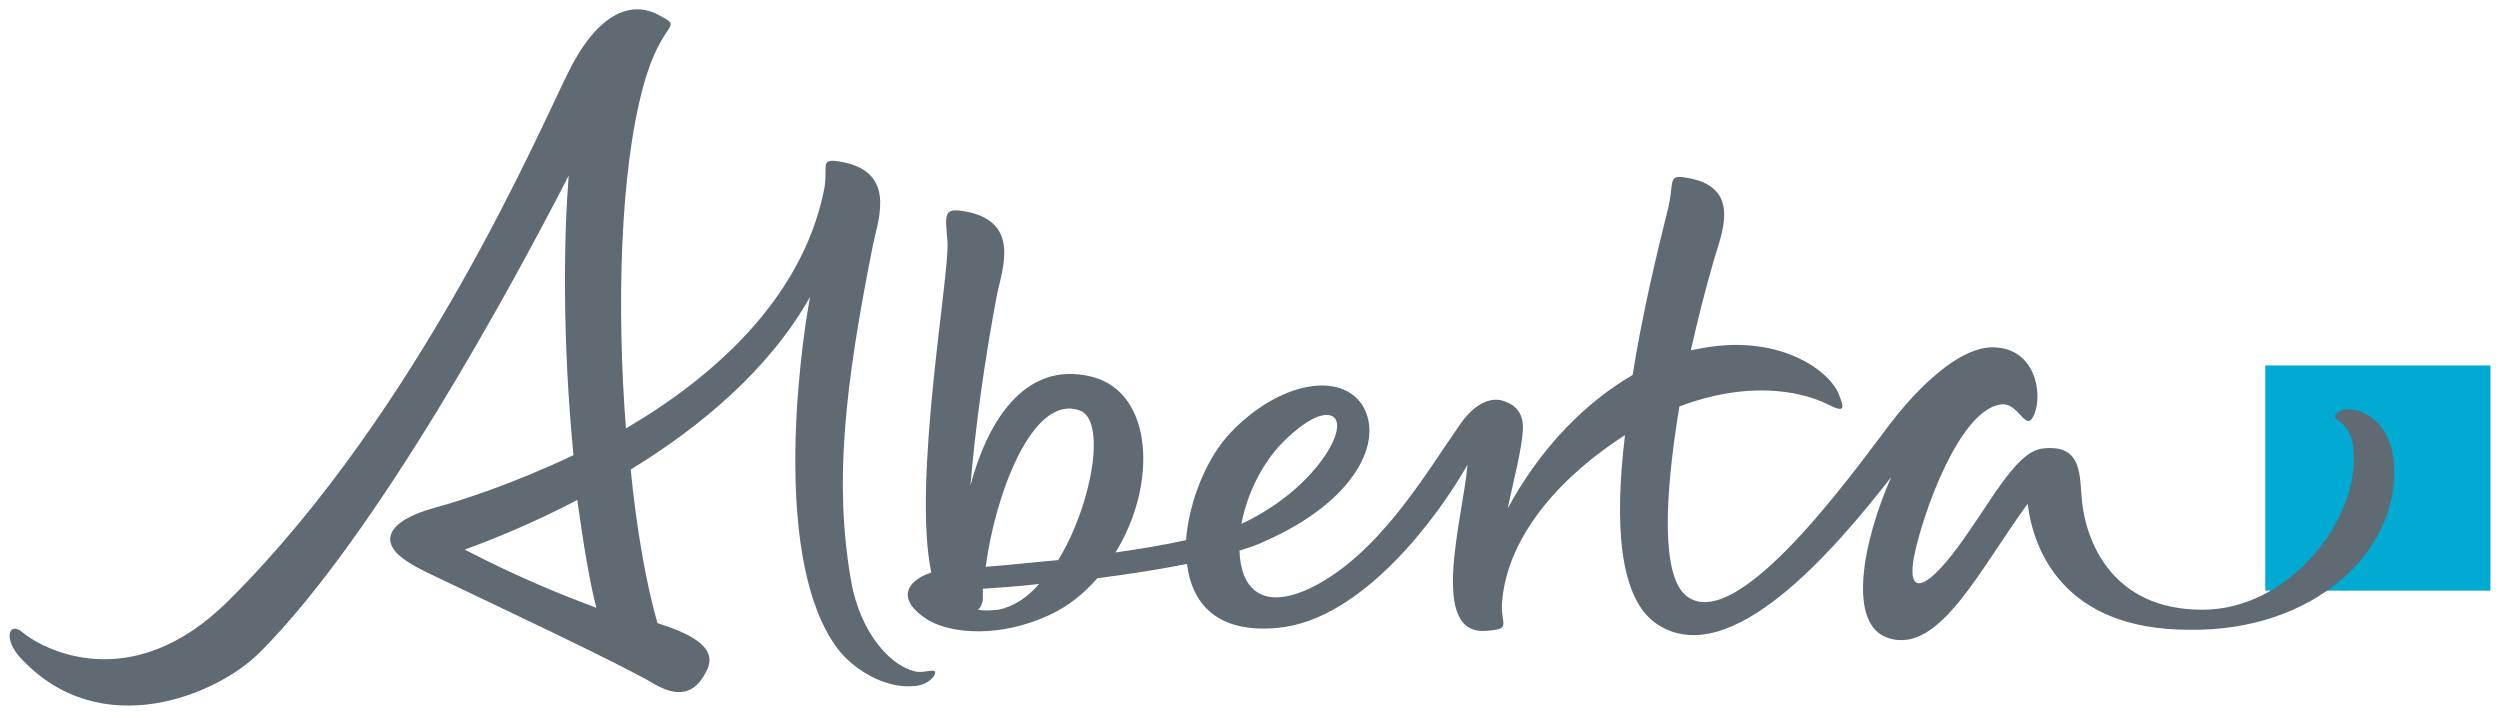 <?xml version="1.0" encoding="utf-8"?>
<!-- Generator: Adobe Illustrator 27.0.0, SVG Export Plug-In . SVG Version: 6.00 Build 0)  -->
<svg version="1.1" id="Layer_1" xmlns="http://www.w3.org/2000/svg" xmlns:xlink="http://www.w3.org/1999/xlink" x="0px" y="0px"
	 viewBox="0 0 262 75.2" style="enable-background:new 0 0 262 75.2;" xml:space="preserve">
<style type="text/css">
	.st0{fill:#00AAD2;}
	.st1{fill:#5F6A72;}
</style>
<g>
	<g>
		<rect x="237.4" y="38.3" class="st0" width="23.6" height="23.6"/>
		<g>
			<path class="st1" d="M110.9,58.7c-2.4,0.2-4.9,0.5-7.6,0.7c1-7.6,4.9-18.1,9.8-16.4C116,43.9,114.5,52.8,110.9,58.7 M104.6,63.9
				c-0.9,0.1-1.6,0.1-2.1,0c0.3-0.3,0.5-0.7,0.5-1.2c0-0.3,0-0.7,0-1c1.3-0.1,3.4-0.2,5.9-0.5C107.7,62.6,106.2,63.6,104.6,63.9
				 M134.9,45.9c3.1-2.9,4.7-2.7,5.1-1.9c0.9,1.7-2.8,7.6-9.9,10.9C130.7,51.7,132.4,48.2,134.9,45.9 M250.9,48.8
				c-0.3-5.9-5.5-6.8-6.2-5.2c-0.2,0.6,2,0.4,2,4.5c0,6.9-7,15.8-15.9,15.8c-9.7,0-12.2-7.5-12.6-11.3c-0.3-2.5,0.2-6.1-4.1-5.6
				c-3,0.3-5.7,6.2-9.5,11.1c-3.3,4.2-4.7,3.8-4,0.2c0.9-4.5,4.7-15.2,9-15.9c2-0.4,2.7,3.2,3.6,1c0.9-2.2,0.1-7-4.4-7
				c-3.1,0-6.9,3.3-10,7.1c-2.7,3.3-16.3,23.3-22,19c-2.7-2-2.4-10.2-0.8-19.9c6.8-2.6,12.4-1.8,15.6-0.2c1.6,0.8,1.8,0.6,1.1-1.1
				c-1-2.5-6.4-6.5-14.9-4.7c-0.2,0-0.4,0.1-0.6,0.1c0.7-3.1,1.5-6.3,2.4-9.4c0.8-2.8,3.1-7.8-3-8.7c-1.9-0.3-1.1,0.6-1.8,3.3
				c-1.2,4.8-2.7,11.1-3.7,17.4c-5,2.9-9.7,7.7-13.1,14c0.6-2.9,1.5-6.2,1.6-8.3c0.1-2.3-1.5-2.8-2.1-3c-1.3-0.4-3,0.3-4.5,2.5
				c-3.7,5.3-8.5,13.6-15.6,17.1c-5.2,2.5-7.4,0-7.5-3.9c1-0.3,1.9-0.6,2.7-1c9.3-4.1,12.5-10.4,10.2-14.2
				c-2.3-3.6-8.7-2.5-13.8,2.8c-2.5,2.6-4.4,7.2-4.7,11.3c-2.2,0.5-4.6,0.9-7.4,1.3c4.4-7.1,4-16.7-2.4-18.4
				c-7.4-1.9-11.2,5.3-12.8,11.4c0.5-6,1.5-13.3,2.8-20.1c0.6-2.8,2.5-7.8-3.7-8.7c-2-0.3-1.7,0.6-1.5,3.3
				c0.2,3.6-3.7,25.1-1.7,34.6c-2.7,0.9-3.7,2.9-0.3,5c2.4,1.4,7.5,1.9,12.8-0.6c1.9-0.9,3.5-2.2,4.9-3.8c3.1-0.4,6.4-0.9,9.4-1.5
				c0.5,4.2,3.2,7.3,9.5,6.7c8.9-0.8,16.9-11.8,19.9-17.1c-0.5,5.7-4.2,18.1,2.1,17.4c2.5-0.2,1.4-0.6,1.5-2.8
				c0.5-7.5,6.8-13.8,12.9-17.7c-1.1,9.1-0.7,17.3,3.5,19.9c7.6,4.8,18.4-7.8,24.4-15.5c-3,6.8-4.7,15.6-0.2,16.9
				c5.3,1.6,9.5-7.3,14.5-14.1c0.6,4.9,3.8,13.2,16.9,13.2C242.6,66.2,251.4,57.7,250.9,48.8 M62.5,63.7c-3.2-1.2-7.8-3-13.8-6.1
				c3.3-1.2,7.4-2.9,11.8-5.2C61.2,57.4,61.8,61,62.5,63.7 M98,70.4c-0.2-0.3-1,0.1-1.9,0c-2.5-0.4-5.9-3.8-6.9-9.5
				c-1.8-10.2-0.7-20.3,2.3-35.3c0.6-2.8,2.5-7.8-3.7-8.7c-2-0.3-0.9,0.7-1.5,3.3c-2.4,11.2-11.5,19.3-20.7,24.7
				c-1-12.8-0.6-27,1.8-35.8c2-7.4,4.5-6,1.5-7.6c-3.2-1.6-6.6,0.5-9.3,6C56.8,13,44.2,42.8,24,62.9c-10.3,10.3-19.7,5-21.6,3.4
				C0.9,65,0.3,67,2.2,69c8.4,9,20.6,3.8,25-0.6c12.3-12.3,26.6-38.7,32.4-50c-0.5,6.3-0.7,16.9,0.5,29.3c-6.3,3-11.9,4.8-14.5,5.5
				c-2.9,0.8-4.6,1.9-4.7,3.2c-0.1,1.5,1.9,2.7,4.7,4c5,2.4,19.5,9.2,23,11.3c3.1,1.8,4.6,0.4,5.5-1.5c1.2-2.5-2.1-3.9-5.2-4.9
				c-1.2-4.2-2.2-9.9-2.8-16.1c7.4-4.5,14.6-10.6,18.8-18.1C83.7,37.5,81,59,87.8,68c1.5,2,4.8,4.2,8,3.9
				C97.3,71.8,98.1,70.8,98,70.4"/>
		</g>
	</g>
</g>
</svg>
